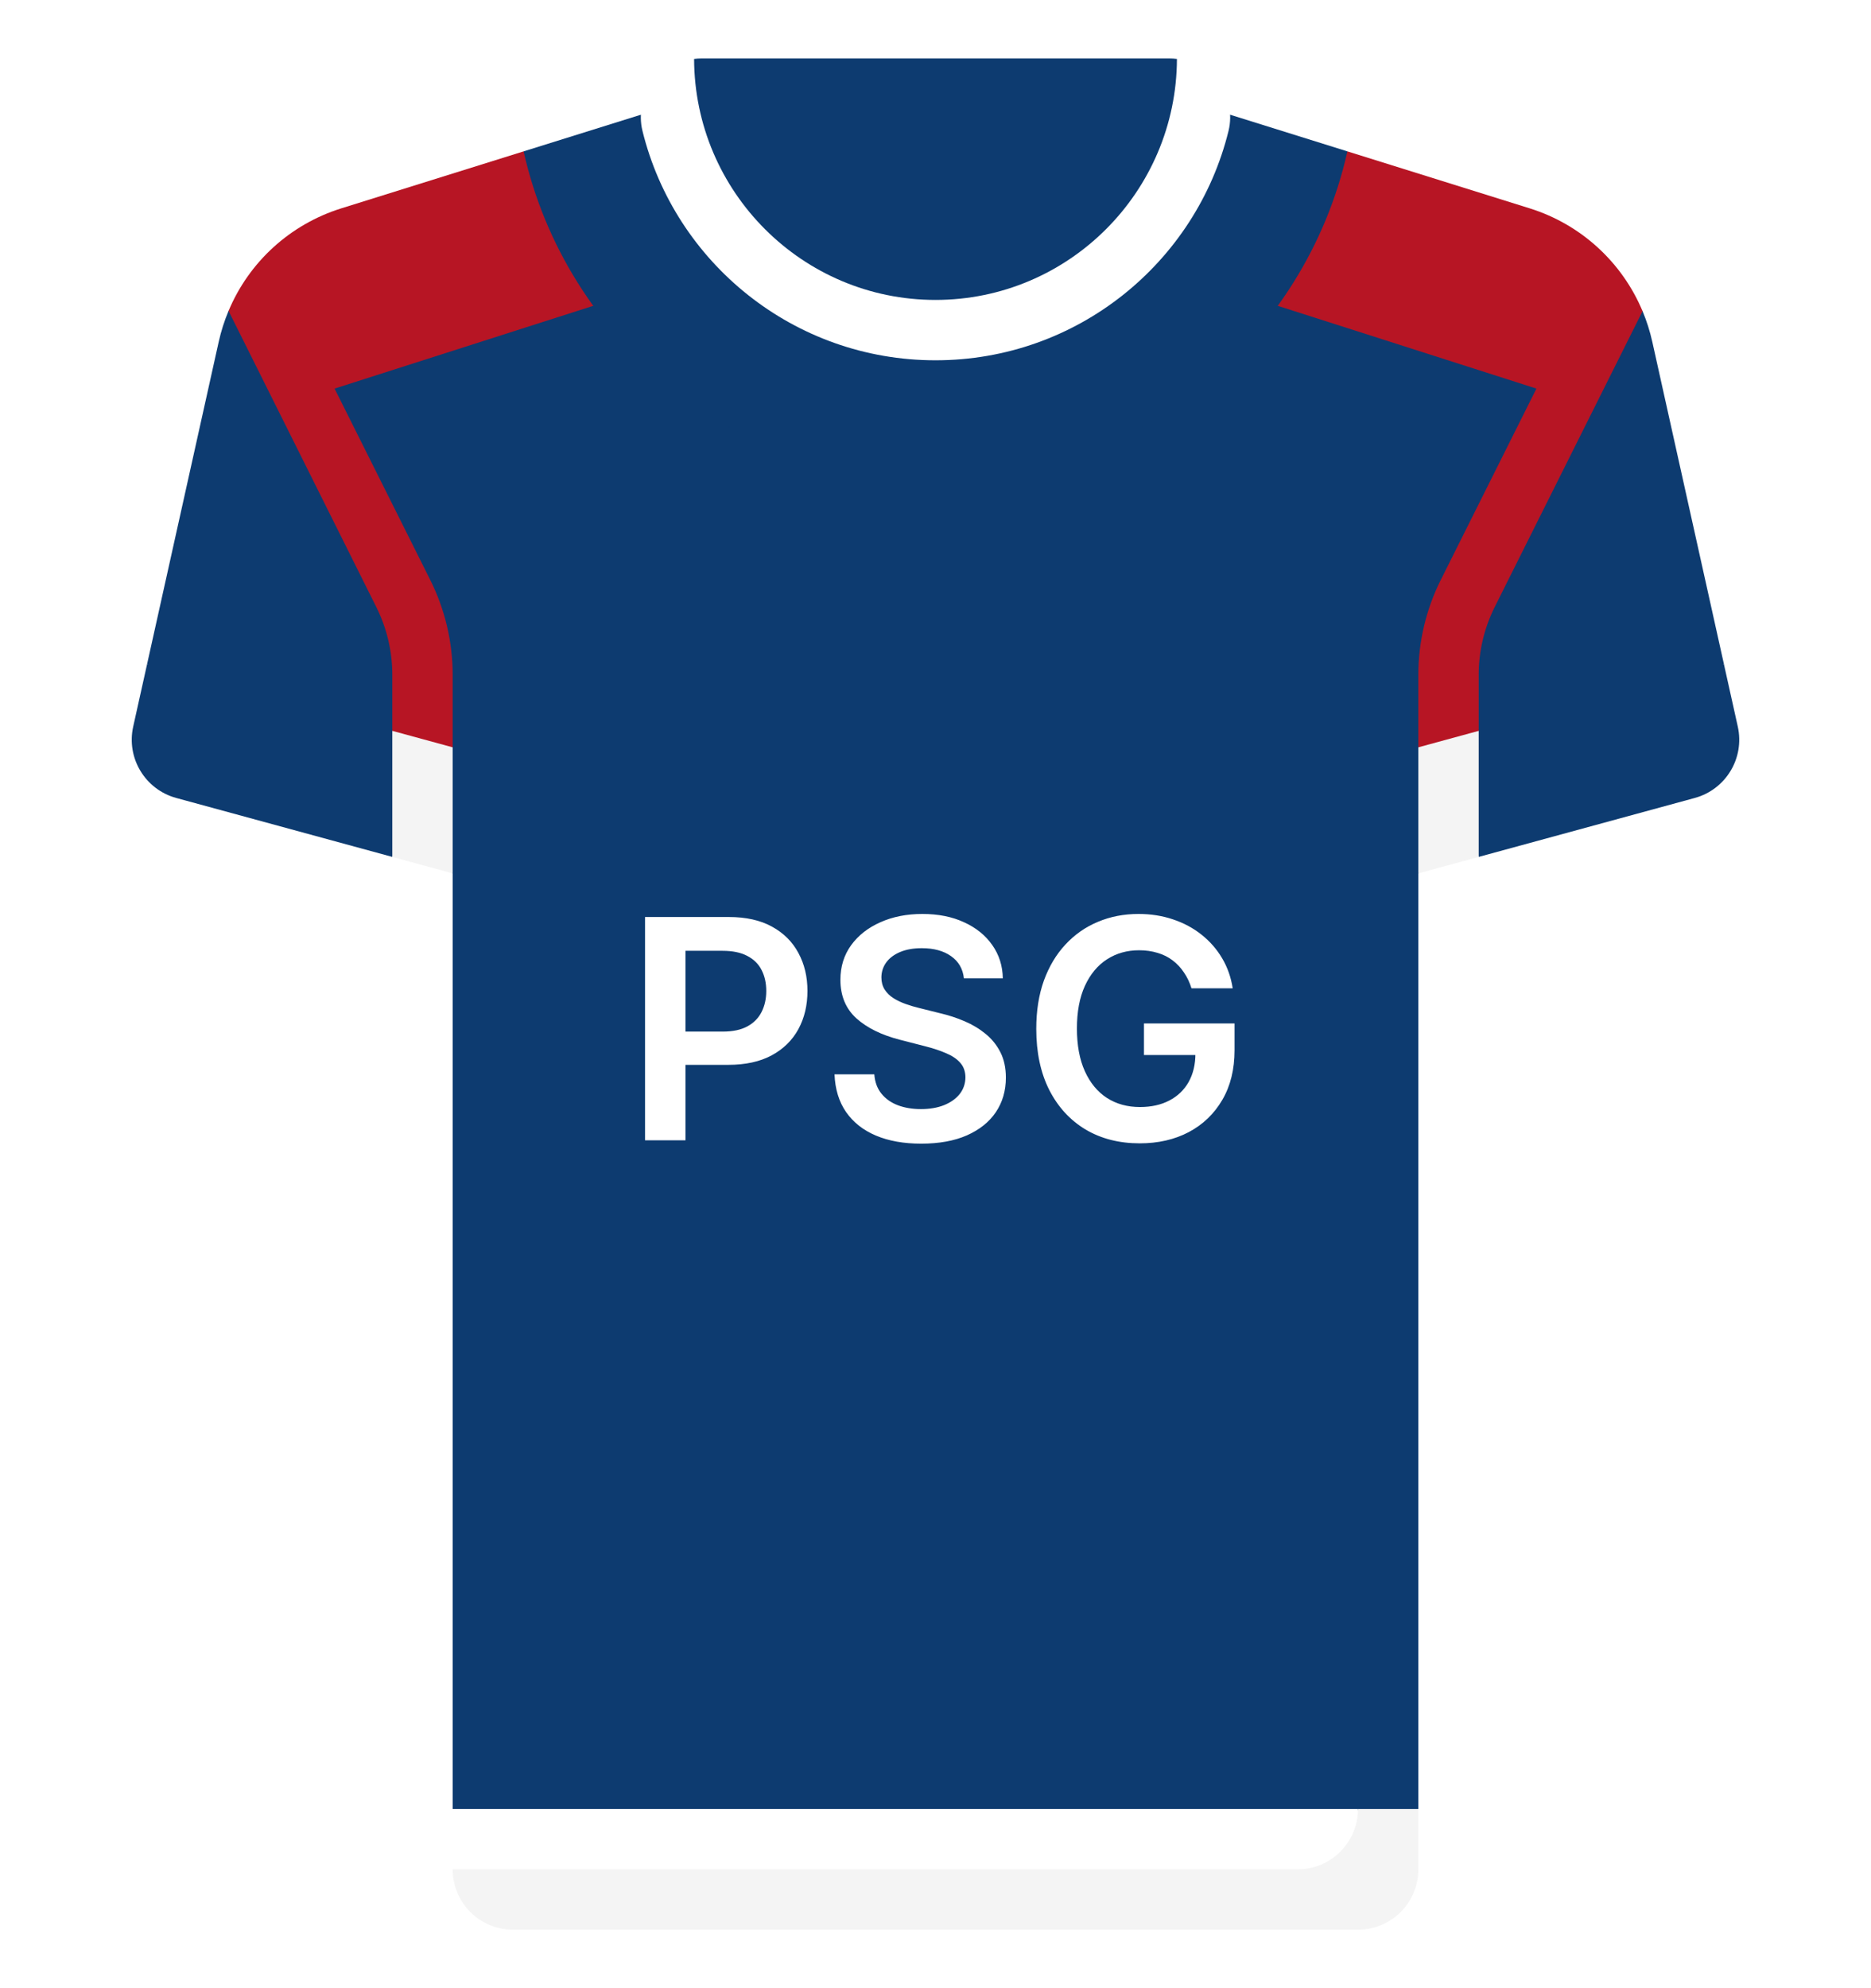 <svg width="512" height="544" viewBox="0 0 512 544" fill="none" xmlns="http://www.w3.org/2000/svg">
<g filter="url(#filter0_d_103_4589)">
<path d="M452.157 93.54C451.511 90.635 450.614 87.826 449.487 85.136L313.807 58.748H198.195L62.543 85.071C61.403 87.78 60.496 90.612 59.846 93.54L40.26 181.675L123.873 238.968V494.968L134.568 503.779H376.305L388.131 494.968V238.968L471.744 181.675L452.157 93.54Z" fill="#0D3B70"/>
<path d="M388.129 184.601V204.478L404.645 211.219V184.601C404.645 178.222 406.153 171.839 409.008 166.133L449.486 85.136C443.898 71.781 432.665 61.401 418.567 56.996L368.72 41.419L339.324 80.373L420.445 106.325L394.234 158.747C390.242 166.73 388.129 175.669 388.129 184.601Z" fill="#B71524"/>
<path d="M123.872 184.601V204.478L107.356 209.698V184.601C107.356 178.222 105.848 171.839 102.993 166.133L62.543 85.071C68.131 71.716 79.337 61.401 93.435 56.995L143.282 41.418L172.678 80.372L91.556 106.324L117.767 158.746C121.759 166.73 123.872 175.669 123.872 184.601Z" fill="#B71524"/>
<path d="M313.806 24.258H198.194L143.281 41.418C154.875 93.025 200.893 131.613 256 131.613C311.107 131.613 357.126 93.025 368.719 41.418L313.806 24.258Z" fill="#0D3B70"/>
<path d="M322.074 16.128L189.941 16.126C180.497 17.291 173.481 26.354 175.815 35.826C184.694 71.859 217.227 98.581 256 98.581C294.773 98.581 327.306 71.859 336.186 35.826C338.52 26.358 331.511 17.299 322.074 16.128Z" fill="white"/>
<path d="M404.644 234.463L463.773 218.337C472.279 216.017 477.463 207.426 475.55 198.82L471.74 181.675L404.644 199.974L397.152 218.169L404.644 234.463Z" fill="#0D3B70"/>
<path d="M107.355 234.463L48.226 218.337C39.72 216.017 34.536 207.426 36.449 198.82L40.259 181.675L107.355 199.974L114.801 219.038L107.355 234.463Z" fill="#0D3B70"/>
<path d="M404.645 199.973L388.129 204.478V238.968L404.645 234.463V199.973Z" fill="#F4F4F4"/>
<path d="M107.355 234.463L123.871 238.968V204.478L107.355 199.973V234.463Z" fill="#F4F4F4"/>
<path d="M320.003 16H191.995C191.29 16 190.621 16.041 189.939 16.126C190.068 52.504 219.591 82.064 255.998 82.064C292.405 82.064 321.942 52.505 322.07 16.127C321.39 16.042 320.707 16 320.003 16Z" fill="#0D3B70"/>
<path d="M123.871 494.968V511.484L134.783 520.503H376.737L371.613 494.968H123.871Z" fill="white"/>
<path d="M140.387 528H371.613C380.735 528 388.129 520.605 388.129 511.484V494.968H371.613C371.613 504.09 364.218 511.484 355.097 511.484H123.871C123.871 520.605 131.266 528 140.387 528Z" fill="#F4F4F4"/>
<path d="M176.516 312V250.909H199.425C204.118 250.909 208.056 251.784 211.237 253.534C214.439 255.284 216.855 257.69 218.486 260.753C220.137 263.795 220.962 267.256 220.962 271.134C220.962 275.051 220.137 278.531 218.486 281.574C216.835 284.616 214.399 287.013 211.178 288.763C207.956 290.493 203.989 291.358 199.276 291.358H184.093V282.26H197.784C200.529 282.26 202.776 281.783 204.526 280.828C206.276 279.874 207.568 278.561 208.404 276.891C209.259 275.22 209.686 273.301 209.686 271.134C209.686 268.966 209.259 267.057 208.404 265.406C207.568 263.756 206.266 262.473 204.496 261.558C202.746 260.624 200.489 260.156 197.725 260.156H187.583V312H176.516ZM263.775 267.703C263.496 265.098 262.323 263.07 260.255 261.618C258.207 260.166 255.542 259.44 252.26 259.44C249.954 259.44 247.975 259.788 246.324 260.484C244.674 261.18 243.411 262.125 242.536 263.318C241.661 264.511 241.214 265.874 241.194 267.405C241.194 268.678 241.482 269.781 242.059 270.716C242.655 271.651 243.461 272.446 244.475 273.102C245.489 273.739 246.613 274.276 247.846 274.713C249.079 275.151 250.322 275.518 251.574 275.817L257.302 277.249C259.608 277.786 261.826 278.511 263.954 279.426C266.101 280.341 268.02 281.494 269.711 282.886C271.421 284.278 272.773 285.959 273.768 287.928C274.762 289.896 275.259 292.203 275.259 294.848C275.259 298.428 274.344 301.58 272.515 304.304C270.685 307.009 268.04 309.126 264.58 310.658C261.14 312.169 256.974 312.925 252.082 312.925C247.329 312.925 243.202 312.189 239.702 310.717C236.222 309.246 233.498 307.098 231.529 304.274C229.58 301.45 228.526 298.01 228.367 293.953H239.255C239.414 296.081 240.07 297.851 241.224 299.263C242.377 300.675 243.878 301.729 245.728 302.425C247.597 303.121 249.685 303.469 251.992 303.469C254.398 303.469 256.506 303.111 258.316 302.395C260.145 301.659 261.577 300.645 262.611 299.352C263.645 298.04 264.172 296.509 264.192 294.759C264.172 293.168 263.705 291.855 262.79 290.821C261.876 289.767 260.593 288.892 258.942 288.196C257.312 287.48 255.403 286.844 253.215 286.287L246.265 284.497C241.233 283.205 237.256 281.246 234.333 278.621C231.43 275.976 229.978 272.466 229.978 268.091C229.978 264.491 230.952 261.339 232.901 258.635C234.87 255.93 237.545 253.832 240.925 252.341C244.306 250.83 248.134 250.074 252.41 250.074C256.745 250.074 260.543 250.83 263.805 252.341C267.086 253.832 269.661 255.911 271.53 258.575C273.4 261.22 274.364 264.263 274.424 267.703H263.775ZM326.051 270.418C325.554 268.807 324.868 267.365 323.993 266.092C323.138 264.8 322.104 263.696 320.891 262.781C319.698 261.866 318.325 261.18 316.774 260.723C315.223 260.246 313.533 260.007 311.703 260.007C308.422 260.007 305.499 260.832 302.933 262.483C300.368 264.134 298.35 266.56 296.878 269.761C295.426 272.943 294.7 276.821 294.7 281.395C294.7 286.009 295.426 289.916 296.878 293.118C298.33 296.32 300.348 298.756 302.933 300.426C305.519 302.077 308.521 302.902 311.942 302.902C315.044 302.902 317.729 302.305 319.996 301.112C322.283 299.919 324.043 298.229 325.276 296.041C326.509 293.834 327.125 291.249 327.125 288.286L329.631 288.673H313.046V280.023H337.834V287.361C337.834 292.591 336.72 297.115 334.493 300.933C332.266 304.751 329.203 307.695 325.306 309.763C321.408 311.811 316.933 312.835 311.882 312.835C306.254 312.835 301.313 311.572 297.057 309.047C292.821 306.501 289.51 302.892 287.124 298.219C284.757 293.526 283.574 287.957 283.574 281.514C283.574 276.582 284.27 272.178 285.662 268.3C287.074 264.422 289.043 261.131 291.568 258.426C294.094 255.702 297.057 253.634 300.458 252.222C303.858 250.79 307.557 250.074 311.554 250.074C314.935 250.074 318.087 250.571 321.01 251.565C323.933 252.54 326.529 253.932 328.796 255.741C331.083 257.551 332.962 259.699 334.433 262.185C335.905 264.67 336.869 267.415 337.327 270.418H326.051Z" fill="white"/>
</g>
<defs>
<filter id="filter0_d_103_4589" x="20.053" y="0" width="471.895" height="544" filterUnits="userSpaceOnUse" color-interpolation-filters="sRGB">
<feFlood flood-opacity="0" result="BackgroundImageFix"/>
<feColorMatrix in="SourceAlpha" type="matrix" values="0 0 0 0 0 0 0 0 0 0 0 0 0 0 0 0 0 0 127 0" result="hardAlpha"/>
<feOffset/>
<feGaussianBlur stdDeviation="8"/>
<feComposite in2="hardAlpha" operator="out"/>
<feColorMatrix type="matrix" values="0 0 0 0 0 0 0 0 0 0 0 0 0 0 0 0 0 0 0.25 0"/>
<feBlend mode="normal" in2="BackgroundImageFix" result="effect1_dropShadow_103_4589"/>
<feBlend mode="normal" in="SourceGraphic" in2="effect1_dropShadow_103_4589" result="shape"/>
</filter>
</defs>
</svg>
